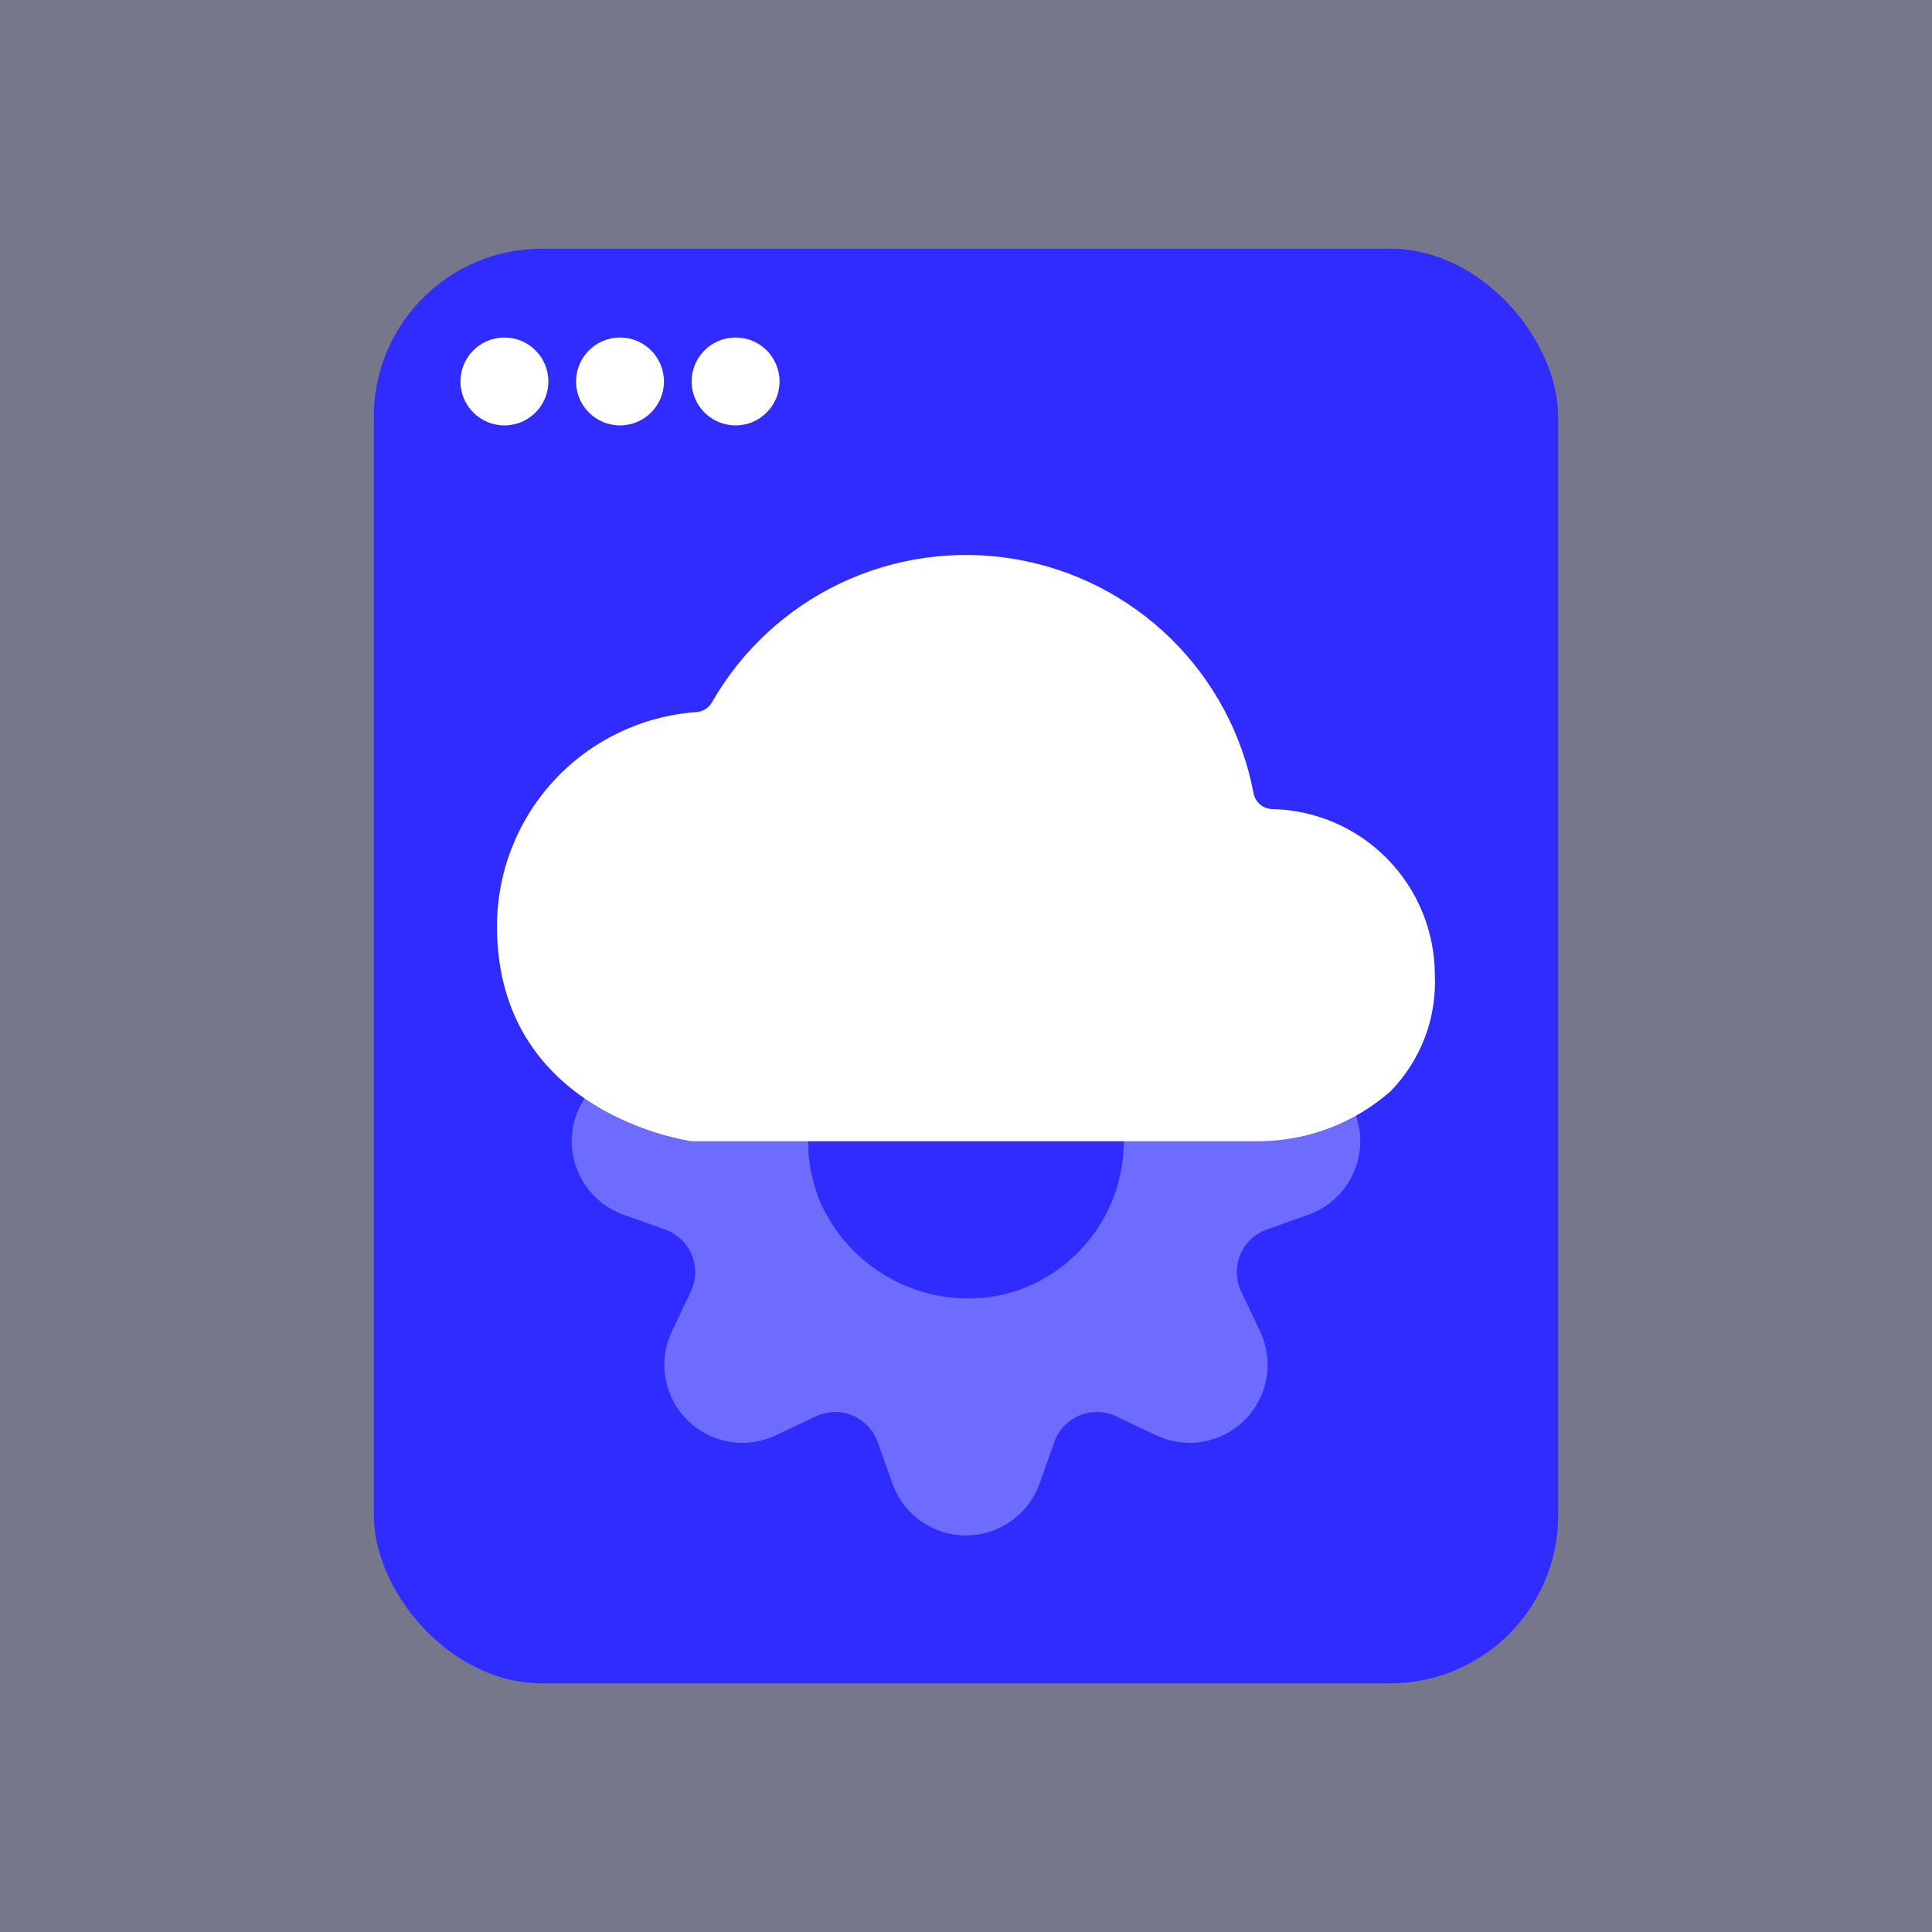 <svg width="138" height="138" viewBox="0 0 138 138" fill="none" xmlns="http://www.w3.org/2000/svg">
<rect x="0" y="0" width="138" height="138" fill="#808080" stroke="none"/>
<rect opacity="0.1" width="138" height="138" fill="#302CFF"/>
<rect x="26.701" y="17.762" width="84.598" height="102.477" rx="12" fill="#302CFF"/>
<circle cx="36.03" cy="27.247" r="3.139" fill="white"/>
<circle cx="44.286" cy="27.247" r="3.139" fill="white"/>
<circle cx="52.542" cy="27.247" r="3.139" fill="white"/>
<path d="M102.488 69.654C102.487 66.552 101.272 63.573 99.102 61.356C96.933 59.139 93.981 57.859 90.88 57.791C90.56 57.785 90.252 57.669 90.008 57.462C89.763 57.256 89.597 56.972 89.537 56.658C88.743 52.457 86.679 48.601 83.625 45.61C80.571 42.618 76.673 40.636 72.456 39.928C68.24 39.221 63.908 39.823 60.045 41.654C56.182 43.486 52.973 46.457 50.852 50.169C50.737 50.367 50.575 50.535 50.38 50.656C50.185 50.777 49.964 50.848 49.735 50.864C45.867 51.142 42.249 52.875 39.607 55.714C36.966 58.553 35.498 62.287 35.5 66.165C35.5 79.562 49.138 81.486 49.456 81.516H89.964C93.418 81.49 96.746 80.218 99.337 77.935C100.4 76.843 101.227 75.545 101.769 74.121C102.311 72.696 102.556 71.176 102.488 69.654V69.654ZM84.708 69.592L82.551 73.185C82.366 73.506 82.118 73.787 81.823 74.011C81.528 74.236 81.191 74.4 80.832 74.493C80.473 74.585 80.1 74.606 79.733 74.553C79.366 74.499 79.013 74.374 78.695 74.183C78.377 73.992 78.101 73.739 77.882 73.44C77.662 73.141 77.505 72.802 77.419 72.441C77.332 72.08 77.318 71.706 77.378 71.34C77.438 70.974 77.57 70.624 77.767 70.31L79.921 66.72C80.11 66.406 80.359 66.132 80.653 65.914C80.948 65.695 81.282 65.537 81.638 65.448C81.994 65.36 82.363 65.342 82.726 65.395C83.088 65.45 83.437 65.574 83.751 65.763C84.065 65.951 84.339 66.2 84.558 66.495C84.776 66.789 84.934 67.124 85.023 67.479C85.112 67.835 85.13 68.205 85.076 68.567C85.022 68.93 84.897 69.278 84.708 69.592V69.592ZM65.276 70.198L70.859 61.825C71.062 61.52 71.323 61.258 71.628 61.054C71.933 60.85 72.275 60.708 72.634 60.636C72.994 60.564 73.364 60.564 73.723 60.635C74.083 60.707 74.425 60.848 74.73 61.051C75.035 61.255 75.297 61.516 75.501 61.821C75.705 62.126 75.847 62.468 75.918 62.827C75.99 63.186 75.99 63.557 75.919 63.916C75.848 64.276 75.707 64.618 75.503 64.923L69.921 73.296C69.51 73.912 68.871 74.34 68.145 74.485C67.419 74.63 66.665 74.48 66.049 74.069C65.433 73.659 65.006 73.02 64.861 72.294C64.716 71.568 64.865 70.814 65.276 70.198V70.198Z" fill="white"/>
<rect x="61.84" y="59.912" width="28.245" height="16.218" fill="white"/>
<path opacity="0.3" d="M93.456 76.264L90.485 75.21C90.06 75.059 89.671 74.82 89.344 74.509C89.016 74.198 88.758 73.822 88.585 73.404C88.413 72.987 88.33 72.538 88.342 72.087C88.354 71.635 88.46 71.192 88.655 70.784L90.006 67.937C90.499 66.898 90.659 65.731 90.463 64.597C90.267 63.464 89.725 62.418 88.911 61.605C88.098 60.791 87.052 60.249 85.918 60.053C84.785 59.857 83.618 60.016 82.579 60.509L79.732 61.864C79.324 62.057 78.88 62.163 78.429 62.174C77.978 62.185 77.529 62.102 77.112 61.929C76.695 61.756 76.319 61.497 76.008 61.17C75.698 60.843 75.459 60.454 75.308 60.028L74.252 57.059C73.865 55.976 73.153 55.038 72.213 54.375C71.272 53.712 70.15 53.356 68.999 53.356C67.849 53.356 66.727 53.712 65.786 54.375C64.846 55.038 64.134 55.976 63.747 57.059L62.691 60.031C62.54 60.456 62.301 60.844 61.99 61.171C61.679 61.498 61.303 61.757 60.886 61.929C60.469 62.102 60.021 62.186 59.57 62.174C59.119 62.163 58.675 62.057 58.267 61.864L55.42 60.509C54.381 60.016 53.214 59.857 52.081 60.053C50.947 60.249 49.901 60.791 49.088 61.605C48.274 62.418 47.732 63.464 47.536 64.597C47.34 65.731 47.499 66.898 47.993 67.937L49.344 70.784C49.538 71.192 49.645 71.635 49.656 72.087C49.668 72.538 49.585 72.987 49.413 73.404C49.24 73.821 48.982 74.197 48.655 74.508C48.328 74.82 47.939 75.059 47.514 75.21L44.543 76.266C43.459 76.652 42.521 77.364 41.857 78.304C41.194 79.244 40.838 80.367 40.838 81.517C40.838 82.668 41.194 83.79 41.857 84.731C42.521 85.671 43.459 86.383 44.543 86.769L47.514 87.825C47.939 87.976 48.328 88.215 48.655 88.526C48.982 88.837 49.24 89.213 49.412 89.63C49.585 90.047 49.668 90.495 49.656 90.946C49.645 91.397 49.538 91.841 49.344 92.249L47.993 95.095C47.499 96.135 47.34 97.301 47.536 98.435C47.732 99.569 48.274 100.614 49.088 101.428C49.901 102.241 50.947 102.783 52.081 102.98C53.214 103.176 54.381 103.016 55.42 102.523L58.267 101.171C58.675 100.977 59.119 100.871 59.57 100.859C60.021 100.847 60.47 100.93 60.887 101.103C61.304 101.276 61.68 101.534 61.991 101.862C62.302 102.189 62.54 102.579 62.691 103.004L63.747 105.973C64.134 107.057 64.846 107.994 65.786 108.657C66.727 109.321 67.849 109.676 68.999 109.676C70.15 109.676 71.272 109.321 72.213 108.657C73.153 107.994 73.865 107.057 74.252 105.973L75.308 103.002C75.459 102.577 75.698 102.188 76.009 101.861C76.32 101.534 76.696 101.276 77.113 101.103C77.53 100.931 77.978 100.848 78.43 100.859C78.881 100.871 79.324 100.977 79.732 101.171L82.579 102.523C83.618 103.016 84.785 103.176 85.918 102.98C87.052 102.783 88.098 102.241 88.911 101.428C89.725 100.614 90.267 99.569 90.463 98.435C90.659 97.301 90.499 96.135 90.006 95.095L88.655 92.249C88.461 91.841 88.354 91.397 88.343 90.946C88.331 90.495 88.414 90.047 88.587 89.63C88.759 89.213 89.017 88.837 89.344 88.526C89.671 88.215 90.06 87.976 90.485 87.825L93.456 86.766C94.54 86.38 95.478 85.668 96.142 84.728C96.805 83.788 97.161 82.666 97.161 81.515C97.161 80.364 96.805 79.242 96.142 78.302C95.478 77.362 94.54 76.65 93.456 76.264V76.264ZM68.999 92.744C66.783 92.712 64.622 92.043 62.775 90.818C60.927 89.594 59.47 87.864 58.577 85.835C57.435 83.07 57.437 79.966 58.581 77.203C59.724 74.439 61.918 72.242 64.679 71.094C67.446 69.987 70.537 70.006 73.291 71.146C76.045 72.286 78.244 74.457 79.42 77.196C80.561 79.96 80.56 83.064 79.416 85.827C78.272 88.591 76.079 90.788 73.318 91.936C71.949 92.499 70.479 92.774 68.999 92.744V92.744Z" fill="white"/>
</svg>
